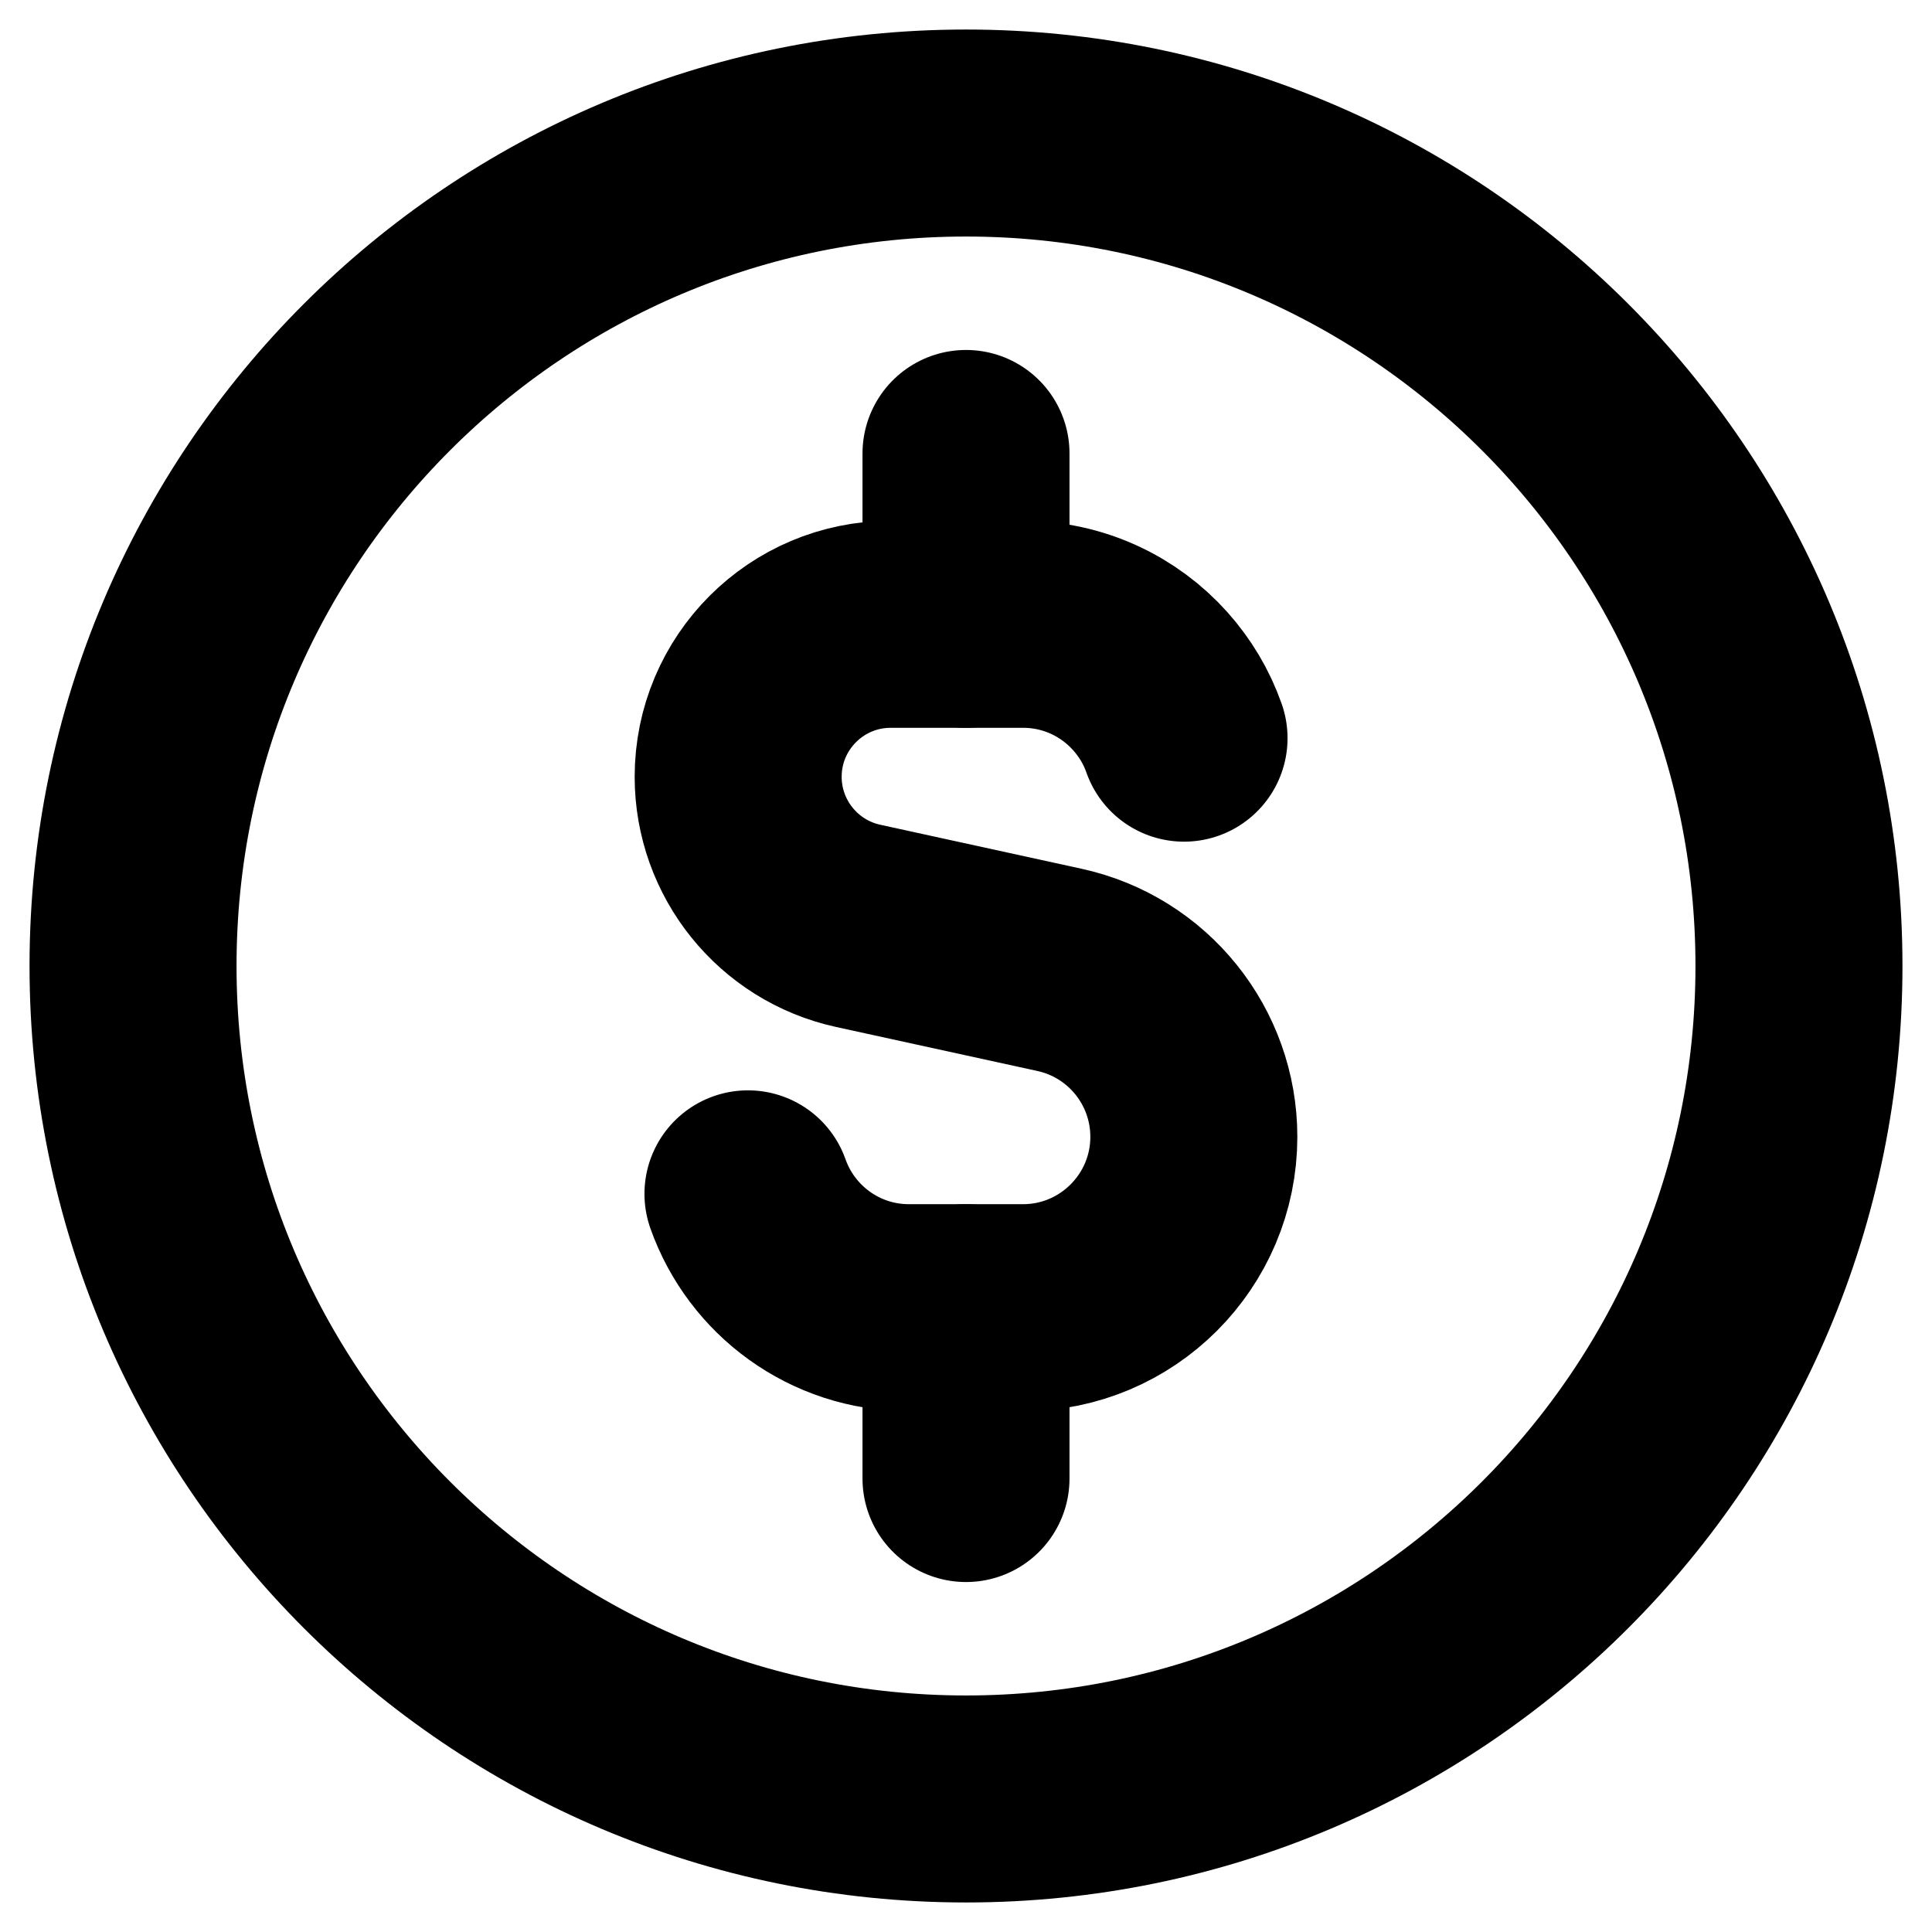 <svg width="14" height="14" viewBox="0 0 14 14" fill="none" xmlns="http://www.w3.org/2000/svg">
<g clip-path="url(#clip0_3689_14496)">
<path d="M7 13.036C10.334 13.036 13.036 10.333 13.036 7C13.036 3.667 10.334 0.964 7 0.964C3.667 0.964 0.964 3.667 0.964 7C0.964 10.333 3.667 13.036 7 13.036Z" stroke="black" stroke-width="1.5" stroke-linecap="round" stroke-linejoin="round"/>
<path d="M8.58 5.349C8.526 5.195 8.442 5.056 8.336 4.937C8.109 4.683 7.779 4.524 7.413 4.524H6.454C5.844 4.524 5.349 5.019 5.349 5.629C5.349 6.148 5.711 6.598 6.218 6.709L7.677 7.028C8.246 7.152 8.651 7.656 8.651 8.238C8.651 8.921 8.096 9.476 7.413 9.476H6.587C6.048 9.476 5.59 9.132 5.42 8.651" stroke="black" stroke-width="1.5" stroke-linecap="round" stroke-linejoin="round"/>
<path d="M7 4.524V3.286" stroke="black" stroke-width="1.5" stroke-linecap="round" stroke-linejoin="round"/>
<path d="M7 10.714V9.476" stroke="black" stroke-width="1.5" stroke-linecap="round" stroke-linejoin="round"/>
</g>
<defs>
<clipPath id="clip0_3689_14496">
<rect width="14" height="14" fill="white"/>
</clipPath>
</defs>
</svg>
